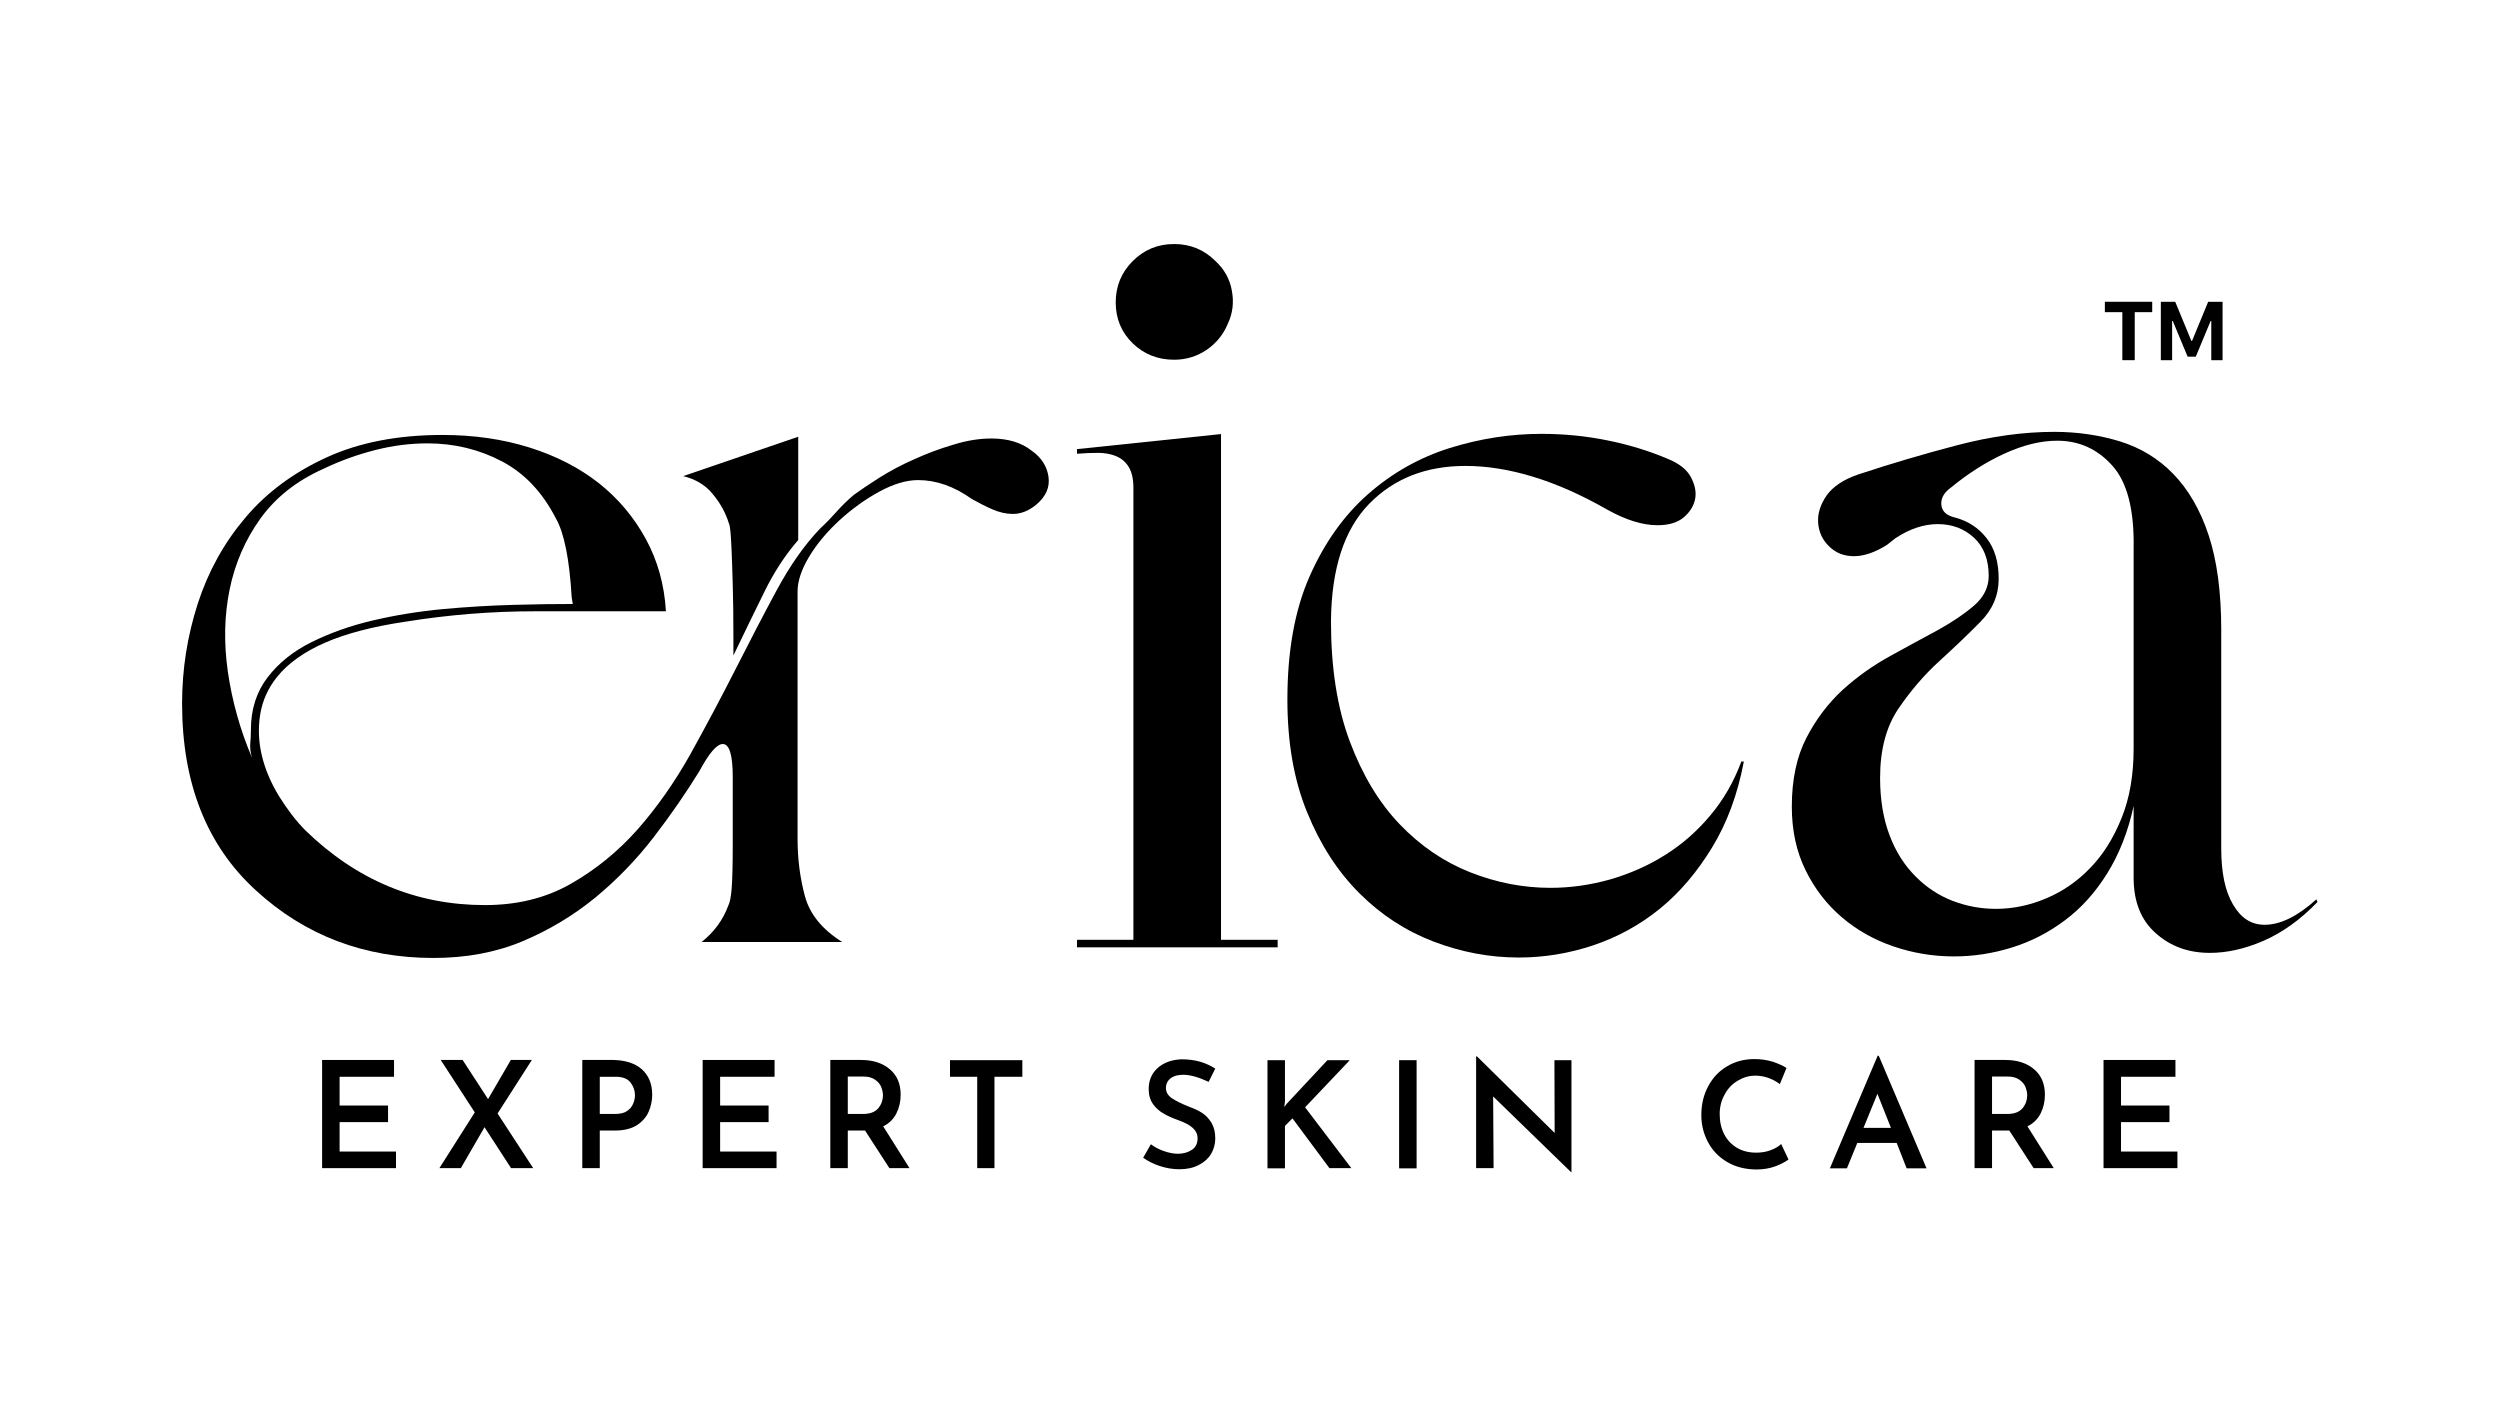 <?xml version="1.0" encoding="UTF-8"?>
<!-- Generator: Adobe Illustrator 28.0.0, SVG Export Plug-In . SVG Version: 6.00 Build 0)  -->
<svg xmlns="http://www.w3.org/2000/svg" xmlns:xlink="http://www.w3.org/1999/xlink" version="1.1" id="Calque_1" x="0px" y="0px" viewBox="0 0 113 64" style="enable-background:new 0 0 113 64;" xml:space="preserve">
<g>
	<g>
		<g>
			<g>
				<path d="M57.75,42.48v0.34h-9.07v-0.34h2.55V22.05c0-0.4-0.07-0.71-0.21-0.94c-0.14-0.23-0.33-0.39-0.57-0.49      c-0.24-0.1-0.51-0.15-0.81-0.15c-0.3,0-0.62,0.01-0.96,0.04V20.3l6.51-0.68v22.86H57.75z"></path>
				<path d="M53.07,16.26c-0.74,0-1.36-0.25-1.87-0.74c-0.51-0.5-0.77-1.11-0.77-1.85c0-0.74,0.26-1.36,0.77-1.87      c0.51-0.51,1.13-0.77,1.87-0.77c0.74,0,1.36,0.26,1.87,0.77c0.4,0.37,0.65,0.82,0.74,1.34c0.1,0.53,0.04,1.03-0.19,1.51      c-0.2,0.48-0.52,0.87-0.96,1.17C54.1,16.11,53.61,16.26,53.07,16.26z"></path>
			</g>
			<path d="M78.82,34.43c-0.28,1.48-0.76,2.77-1.43,3.87s-1.45,2.03-2.36,2.77c-0.91,0.74-1.92,1.29-3.02,1.66     c-1.11,0.37-2.23,0.55-3.36,0.55c-1.31,0-2.59-0.24-3.85-0.72c-1.26-0.48-2.38-1.21-3.36-2.19c-0.98-0.98-1.77-2.2-2.36-3.66     c-0.6-1.46-0.89-3.16-0.89-5.09c0-2.18,0.33-4.04,1-5.56c0.67-1.52,1.55-2.76,2.64-3.72c1.09-0.96,2.33-1.66,3.7-2.09     c1.38-0.43,2.76-0.64,4.15-0.64c1.02,0,2.02,0.1,3,0.3c0.98,0.2,1.89,0.48,2.75,0.85c0.48,0.2,0.82,0.47,1,0.81     c0.18,0.34,0.25,0.67,0.19,0.98c-0.06,0.31-0.23,0.59-0.51,0.83c-0.28,0.24-0.68,0.36-1.19,0.36c-0.68,0-1.45-0.24-2.3-0.72     c-1.14-0.65-2.24-1.14-3.32-1.47c-1.08-0.33-2.1-0.49-3.06-0.49c-1.79,0-3.24,0.57-4.36,1.72c-1.12,1.15-1.7,2.92-1.72,5.3     c0,2.1,0.28,3.91,0.85,5.43c0.57,1.52,1.32,2.77,2.26,3.75c0.94,0.98,2,1.7,3.19,2.17c1.19,0.47,2.4,0.7,3.62,0.7     c0.91,0,1.81-0.13,2.7-0.38c0.89-0.26,1.72-0.62,2.49-1.11c0.77-0.48,1.45-1.08,2.04-1.79c0.6-0.71,1.06-1.52,1.4-2.43H78.82z"></path>
			<path d="M104.7,40.65c-0.85,0.77-1.63,1.15-2.34,1.15c-0.6,0-1.07-0.3-1.43-0.92c-0.36-0.61-0.53-1.45-0.53-2.53v-9.88     c0-1.7-0.19-3.13-0.57-4.28c-0.38-1.15-0.92-2.07-1.6-2.77c-0.68-0.7-1.48-1.18-2.41-1.47c-0.92-0.28-1.91-0.43-2.96-0.43     c-1.39,0-2.85,0.2-4.38,0.6c-1.53,0.4-3.02,0.84-4.47,1.32c-0.68,0.23-1.16,0.55-1.45,0.96c-0.28,0.41-0.41,0.82-0.38,1.23     c0.03,0.41,0.19,0.77,0.49,1.06c0.3,0.3,0.67,0.45,1.13,0.45c0.45,0,0.95-0.17,1.49-0.51l0.38-0.3c0.65-0.43,1.29-0.64,1.92-0.64     c0.65,0,1.2,0.21,1.64,0.62c0.44,0.41,0.66,0.99,0.66,1.72c0,0.51-0.22,0.96-0.66,1.34c-0.44,0.38-0.99,0.75-1.64,1.11     c-0.65,0.35-1.37,0.74-2.15,1.17c-0.78,0.43-1.5,0.94-2.15,1.53c-0.65,0.6-1.2,1.32-1.64,2.17c-0.44,0.85-0.66,1.89-0.66,3.11     c0,1.08,0.21,2.04,0.62,2.87c0.41,0.84,0.96,1.55,1.64,2.13c0.68,0.58,1.46,1.02,2.34,1.32c0.88,0.3,1.79,0.45,2.72,0.45     c0.88,0,1.75-0.13,2.62-0.4c0.87-0.27,1.67-0.68,2.4-1.23c0.74-0.55,1.38-1.26,1.92-2.13c0.54-0.87,0.94-1.88,1.19-3.04v3.24     c0,1.08,0.33,1.92,1,2.51c0.67,0.6,1.48,0.89,2.45,0.89c0.77,0,1.58-0.18,2.43-0.55c0.85-0.37,1.66-0.95,2.43-1.75L104.7,40.65z      M96.44,33.84c0,1.19-0.18,2.24-0.55,3.15c-0.37,0.91-0.84,1.66-1.43,2.26c-0.58,0.6-1.24,1.05-1.98,1.36     c-0.74,0.31-1.49,0.47-2.26,0.47c-0.68,0-1.33-0.12-1.96-0.36c-0.62-0.24-1.19-0.61-1.68-1.11c-0.5-0.5-0.89-1.11-1.17-1.85     c-0.28-0.74-0.43-1.6-0.43-2.6c0-1.28,0.28-2.32,0.83-3.13c0.55-0.81,1.17-1.53,1.85-2.15c0.68-0.62,1.3-1.21,1.85-1.77     c0.55-0.55,0.83-1.2,0.83-1.94c0-0.77-0.18-1.38-0.55-1.85c-0.37-0.47-0.84-0.77-1.4-0.92c-0.4-0.09-0.61-0.28-0.64-0.57     c-0.03-0.3,0.11-0.56,0.43-0.79c0.79-0.65,1.61-1.17,2.45-1.55c0.84-0.38,1.62-0.57,2.36-0.57c0.99,0,1.82,0.38,2.49,1.13     c0.67,0.75,0.99,1.99,0.96,3.72V33.84z"></path>
			<path d="M47.39,21.54c-0.07-0.47-0.32-0.86-0.76-1.17c-0.47-0.37-1.08-0.55-1.82-0.55c-0.54,0-1.11,0.09-1.72,0.28     c-0.61,0.18-1.2,0.4-1.77,0.66c-0.57,0.25-1.09,0.53-1.57,0.83c-0.47,0.3-0.86,0.56-1.16,0.78c-0.27,0.23-0.52,0.47-0.76,0.74     c-0.24,0.27-0.49,0.53-0.76,0.78c-0.71,0.74-1.36,1.67-1.97,2.8c-0.61,1.13-1.23,2.33-1.87,3.59c-0.64,1.26-1.31,2.52-2.02,3.8     c-0.71,1.27-1.51,2.41-2.4,3.42c-0.89,1-1.9,1.82-3.03,2.46c-1.13,0.64-2.42,0.95-3.86,0.95c-3.1,0-5.81-1.13-8.13-3.39     c-0.44-0.45-0.83-0.97-1.19-1.55c-0.35-0.58-0.61-1.18-0.76-1.8c-0.15-0.62-0.18-1.24-0.08-1.87c0.1-0.62,0.35-1.19,0.76-1.7     c0.5-0.62,1.23-1.14,2.17-1.55c0.94-0.41,2.15-0.73,3.64-0.95c1.92-0.31,3.87-0.47,5.86-0.47c1.99,0,3.95,0,5.91,0     c-0.07-1.19-0.37-2.28-0.91-3.27c-0.54-0.99-1.25-1.83-2.12-2.52c-0.88-0.69-1.92-1.23-3.13-1.61c-1.21-0.38-2.52-0.57-3.94-0.57     c-2.02,0-3.77,0.34-5.25,1.02c-1.48,0.68-2.7,1.58-3.66,2.72c-0.96,1.13-1.68,2.43-2.15,3.88c-0.47,1.46-0.71,2.96-0.71,4.52     c0,3.59,1.11,6.41,3.33,8.44c2.22,2.04,4.9,3.06,8.03,3.06c1.48,0,2.83-0.25,4.04-0.76c1.21-0.51,2.3-1.17,3.28-1.97     c0.98-0.81,1.85-1.71,2.63-2.72c0.77-1,1.46-2,2.07-2.99c0.44-0.82,0.79-1.23,1.06-1.23c0.3,0,0.45,0.5,0.45,1.49v3.01     c0,0.99-0.02,1.67-0.05,2.04c-0.03,0.37-0.08,0.62-0.15,0.76c-0.24,0.65-0.64,1.2-1.21,1.65h6.36c-0.91-0.57-1.47-1.26-1.69-2.08     c-0.22-0.82-0.33-1.68-0.33-2.59V26.74c0-0.48,0.18-1.01,0.53-1.59c0.35-0.58,0.81-1.12,1.36-1.63c0.56-0.51,1.15-0.94,1.79-1.29     c0.64-0.35,1.23-0.53,1.77-0.53c0.81,0,1.62,0.28,2.42,0.85c0.3,0.17,0.61,0.33,0.93,0.47c0.32,0.14,0.63,0.21,0.93,0.21     c0.37,0,0.72-0.14,1.06-0.42C47.29,22.43,47.46,22.01,47.39,21.54z M11.39,34.25c-0.54-1.27-0.9-2.57-1.09-3.88     c-0.19-1.32-0.16-2.56,0.08-3.73c0.24-1.17,0.7-2.24,1.39-3.2c0.69-0.96,1.64-1.71,2.85-2.25c0.77-0.37,1.56-0.65,2.35-0.85     c0.79-0.2,1.57-0.3,2.35-0.3c1.21,0,2.33,0.27,3.36,0.81c1.03,0.54,1.84,1.4,2.45,2.59c0.37,0.65,0.61,1.84,0.71,3.56l0.05,0.3     c-0.77,0-1.68,0.01-2.7,0.04c-1.03,0.03-2.08,0.09-3.16,0.19c-1.08,0.1-2.13,0.27-3.16,0.51c-1.03,0.24-1.95,0.57-2.78,0.98     c-0.83,0.41-1.49,0.94-1.99,1.59c-0.5,0.65-0.76,1.44-0.76,2.38c0,0.23-0.01,0.44-0.03,0.64C11.3,33.81,11.32,34.02,11.39,34.25z     "></path>
			<path d="M30.88,21.52l5.2-1.78v4.67c-0.57,0.65-1.09,1.44-1.54,2.36c-0.45,0.92-0.92,1.87-1.39,2.86v-0.81     c0-0.96-0.01-1.75-0.03-2.38c-0.02-0.62-0.03-1.12-0.05-1.51c-0.02-0.38-0.03-0.67-0.05-0.87c-0.02-0.2-0.04-0.34-0.08-0.42     c-0.14-0.45-0.37-0.88-0.71-1.29C31.91,21.94,31.45,21.66,30.88,21.52z"></path>
		</g>
		<g>
			<path d="M17.81,47.92v0.75h-2.46v1.3h2.19v0.75h-2.19v1.33h2.55v0.75h-3.34v-4.89H17.81z"></path>
			<path d="M23.1,52.8l-1.2-1.85l-1.07,1.85h-0.97l1.6-2.52l-1.54-2.37h0.99l1.15,1.77l1.03-1.77h0.95l-1.55,2.42l1.61,2.47H23.1z"></path>
			<path d="M29.01,48.33c0.31,0.28,0.47,0.66,0.47,1.15c0,0.28-0.06,0.54-0.17,0.79c-0.11,0.24-0.29,0.44-0.54,0.6     c-0.25,0.15-0.57,0.23-0.96,0.23h-0.7v1.7h-0.79v-4.89h1.38C28.27,47.92,28.7,48.06,29.01,48.33z M28.34,50.22     c0.13-0.09,0.23-0.2,0.28-0.34c0.06-0.13,0.08-0.26,0.08-0.38c0-0.21-0.07-0.4-0.2-0.57c-0.13-0.17-0.35-0.26-0.67-0.26h-0.72     v1.68h0.7C28.03,50.35,28.21,50.31,28.34,50.22z"></path>
			<path d="M35.01,47.92v0.75h-2.46v1.3h2.19v0.75h-2.19v1.33h2.55v0.75h-3.34v-4.89H35.01z"></path>
			<path d="M40.2,52.8l-1.1-1.7h-0.08h-0.7v1.7h-0.79v-4.89h1.38c0.55,0,0.98,0.14,1.31,0.42c0.33,0.28,0.49,0.66,0.49,1.15     c0,0.3-0.06,0.58-0.19,0.84c-0.13,0.26-0.33,0.46-0.6,0.59l1.19,1.89H40.2z M38.32,50.35h0.7c0.31,0,0.54-0.09,0.68-0.26     c0.14-0.17,0.21-0.37,0.21-0.58c0-0.13-0.03-0.25-0.08-0.38c-0.05-0.13-0.15-0.24-0.28-0.33c-0.13-0.09-0.3-0.14-0.51-0.14h-0.72     V50.35z"></path>
			<path d="M46.21,47.92v0.75h-1.26v4.13h-0.78v-4.13h-1.23v-0.75H46.21z"></path>
			<path d="M53.48,48.58c-0.24,0-0.43,0.05-0.57,0.16c-0.14,0.11-0.21,0.26-0.21,0.44c0,0.18,0.09,0.34,0.27,0.46     c0.18,0.12,0.42,0.24,0.74,0.37c0.24,0.09,0.45,0.18,0.62,0.29c0.17,0.11,0.31,0.26,0.43,0.45c0.11,0.19,0.17,0.42,0.17,0.71     c0,0.26-0.07,0.49-0.19,0.7c-0.13,0.21-0.32,0.38-0.56,0.5c-0.25,0.13-0.54,0.19-0.87,0.19c-0.3,0-0.59-0.05-0.87-0.14     c-0.29-0.09-0.54-0.22-0.77-0.38l0.35-0.61c0.17,0.13,0.36,0.23,0.59,0.31c0.23,0.08,0.44,0.12,0.63,0.12     c0.24,0,0.45-0.06,0.62-0.17c0.18-0.11,0.27-0.29,0.27-0.53c0-0.19-0.08-0.34-0.22-0.47s-0.36-0.24-0.63-0.34     c-0.28-0.1-0.51-0.2-0.69-0.31c-0.18-0.1-0.34-0.24-0.47-0.42c-0.13-0.18-0.2-0.41-0.2-0.68c0-0.4,0.14-0.72,0.41-0.96     c0.27-0.24,0.63-0.37,1.07-0.39c0.32,0,0.6,0.04,0.85,0.11c0.24,0.07,0.47,0.18,0.68,0.31l-0.3,0.6     C54.18,48.69,53.8,48.58,53.48,48.58z"></path>
			<path d="M58.05,50.04l0.11-0.15L60,47.92h1.01l-2.02,2.13l2.09,2.75h-0.99l-1.67-2.25l-0.34,0.34v1.92h-0.79v-4.89h0.79v1.87     L58.05,50.04z"></path>
			<path d="M64.03,47.92v4.89h-0.79v-4.89H64.03z"></path>
			<path d="M71.03,47.92v5.06h-0.02l-3.52-3.42l0.02,3.24h-0.79v-5.05h0.04l3.51,3.46l-0.01-3.29H71.03z"></path>
			<path d="M80.24,52.72c-0.25,0.09-0.53,0.14-0.83,0.14c-0.51,0-0.95-0.11-1.33-0.33c-0.38-0.22-0.67-0.52-0.87-0.89     c-0.2-0.37-0.31-0.78-0.31-1.23c0-0.49,0.1-0.92,0.31-1.31c0.2-0.38,0.49-0.69,0.85-0.9c0.36-0.22,0.78-0.33,1.24-0.33     c0.29,0,0.55,0.04,0.8,0.11c0.24,0.08,0.46,0.17,0.65,0.29L80.45,49c-0.36-0.26-0.73-0.38-1.11-0.38c-0.29,0-0.55,0.08-0.8,0.23     c-0.25,0.15-0.45,0.36-0.59,0.63c-0.15,0.27-0.22,0.56-0.22,0.88c0,0.34,0.07,0.64,0.2,0.9c0.14,0.27,0.33,0.47,0.58,0.62     c0.25,0.15,0.54,0.22,0.88,0.22c0.24,0,0.45-0.04,0.64-0.11c0.19-0.07,0.35-0.16,0.48-0.28l0.33,0.7     C80.69,52.52,80.5,52.62,80.24,52.72z"></path>
			<path d="M85.73,51.66h-1.78l-0.47,1.15h-0.77l2.16-5.09h0.05l2.16,5.09h-0.9L85.73,51.66z M85.47,50.98l-0.61-1.54l-0.63,1.54     H85.47z"></path>
			<path d="M91.92,52.8l-1.1-1.7h-0.08h-0.7v1.7h-0.79v-4.89h1.38c0.55,0,0.98,0.14,1.31,0.42s0.49,0.66,0.49,1.15     c0,0.3-0.06,0.58-0.19,0.84c-0.13,0.26-0.33,0.46-0.6,0.59l1.19,1.89H91.92z M90.04,50.35h0.7c0.31,0,0.54-0.09,0.68-0.26     c0.14-0.17,0.21-0.37,0.21-0.58c0-0.13-0.03-0.25-0.08-0.38c-0.05-0.13-0.15-0.24-0.28-0.33s-0.3-0.14-0.51-0.14h-0.72V50.35z"></path>
			<path d="M98.33,47.92v0.75h-2.46v1.3h2.19v0.75h-2.19v1.33h2.55v0.75h-3.34v-4.89H98.33z"></path>
		</g>
	</g>
	<g>
		<path d="M95.93,16.28v-2.17h-0.79v-0.47h2.14v0.47h-0.79v2.17H95.93z"></path>
		<path d="M97.67,16.28v-2.64h0.65l0.73,1.77h0.03l0.73-1.77h0.65v2.64h-0.51v-1.77h-0.03l-0.67,1.61h-0.37l-0.67-1.61h-0.03v1.77    H97.67z"></path>
	</g>
</g>
</svg>
